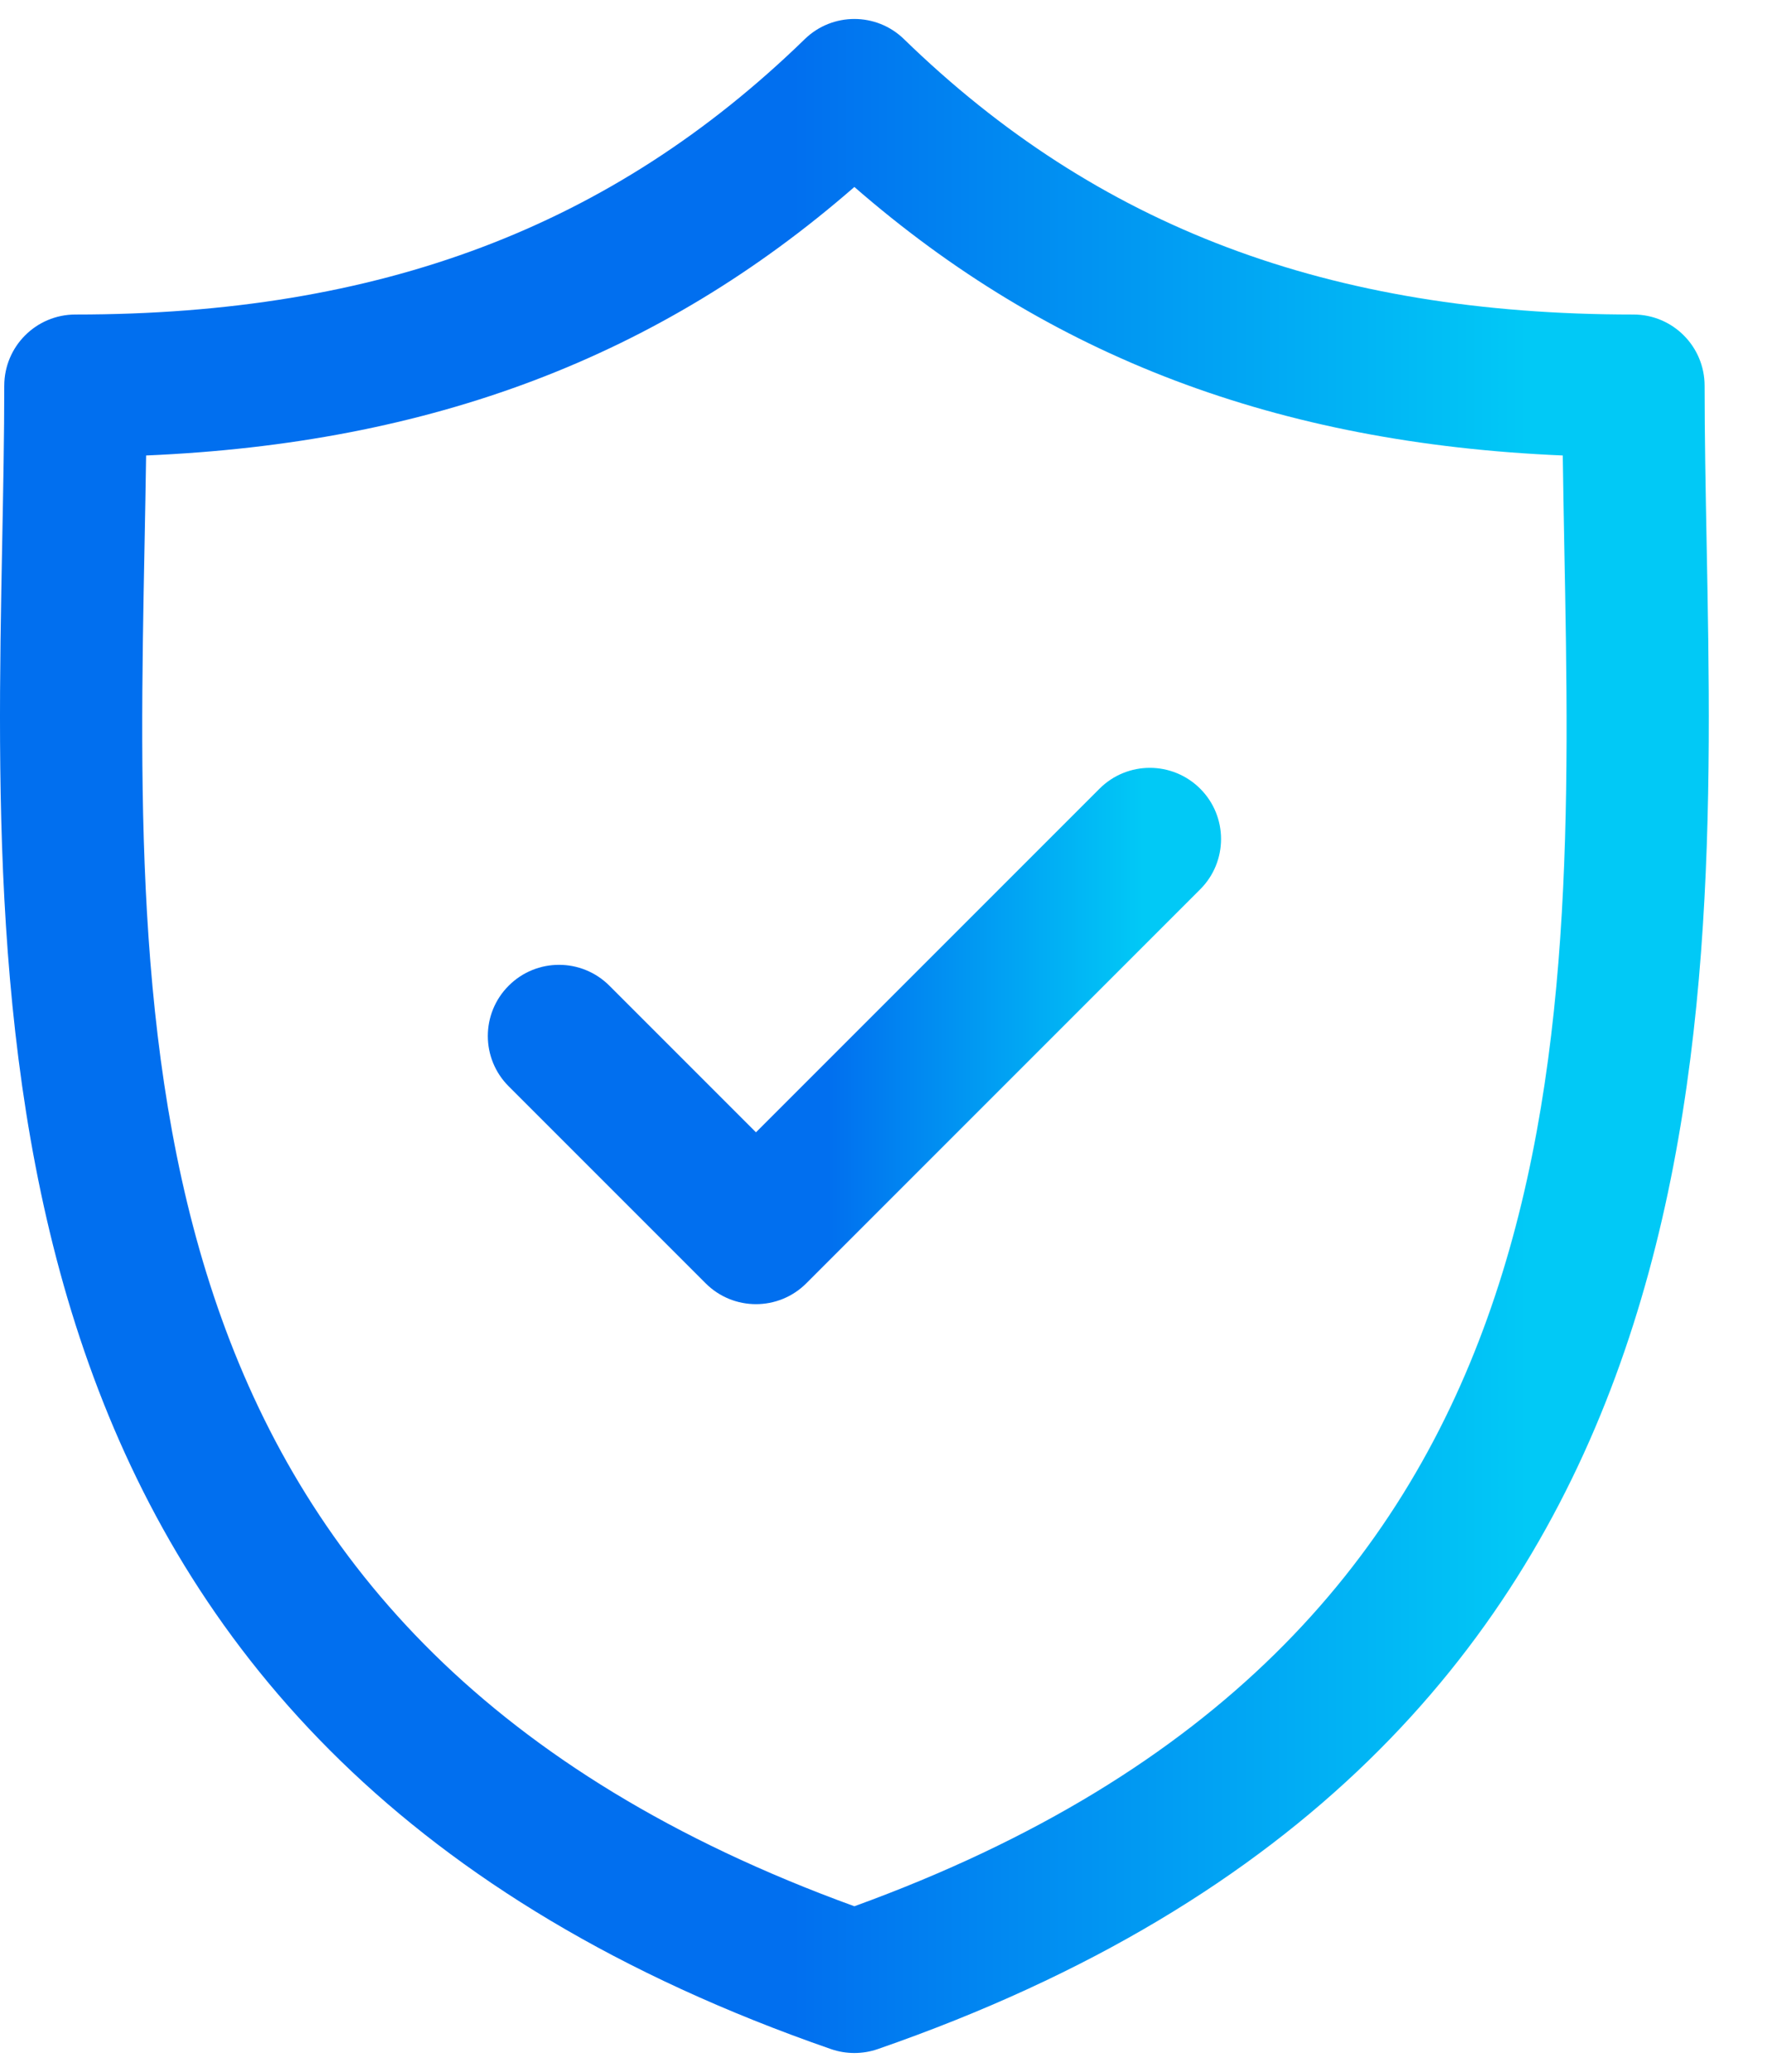 <svg width="29" height="34" viewBox="0 0 29 34" fill="none" xmlns="http://www.w3.org/2000/svg">
<path d="M28.009 8.905C27.992 8.004 27.976 7.153 27.976 6.33C27.976 5.684 27.453 5.161 26.808 5.161C21.811 5.161 18.007 3.725 14.836 0.642C14.383 0.201 13.661 0.201 13.208 0.642C10.037 3.725 6.234 5.161 1.238 5.161C0.593 5.161 0.07 5.684 0.07 6.33C0.07 7.153 0.053 8.005 0.036 8.906C-0.124 17.292 -0.343 28.777 13.639 33.624C13.763 33.667 13.893 33.688 14.022 33.688C14.151 33.688 14.281 33.667 14.405 33.624C28.389 28.777 28.169 17.292 28.009 8.905ZM14.022 31.28C2.03 26.924 2.211 17.381 2.372 8.951C2.382 8.445 2.391 7.954 2.398 7.474C7.077 7.276 10.819 5.858 14.022 3.068C17.226 5.858 20.968 7.276 25.648 7.474C25.654 7.954 25.664 8.444 25.673 8.95C25.834 17.38 26.015 26.924 14.022 31.28Z" fill="url(#paint0_linear_82_194)"/>
<path d="M18.045 12.942L12.407 18.58L10.001 16.174C9.544 15.718 8.805 15.718 8.349 16.174C7.892 16.63 7.892 17.37 8.349 17.826L11.581 21.058C11.809 21.286 12.108 21.4 12.407 21.4C12.706 21.4 13.005 21.286 13.233 21.058L19.697 14.594C20.154 14.138 20.154 13.398 19.698 12.942C19.241 12.486 18.502 12.485 18.045 12.942Z" fill="url(#paint1_linear_82_194)"/>
<defs>
<linearGradient id="paint0_linear_82_194" x1="25.063" y1="33.688" x2="13.021" y2="33.688" gradientUnits="userSpaceOnUse">
<stop stop-color="#01C9F6"/>
<stop offset="1" stop-color="#016FEF"/>
</linearGradient>
<linearGradient id="paint1_linear_82_194" x1="18.76" y1="21.4" x2="13.593" y2="21.4" gradientUnits="userSpaceOnUse">
<stop stop-color="#01C9F6"/>
<stop offset="1" stop-color="#016FEF"/>
</linearGradient>
</defs>
</svg>
